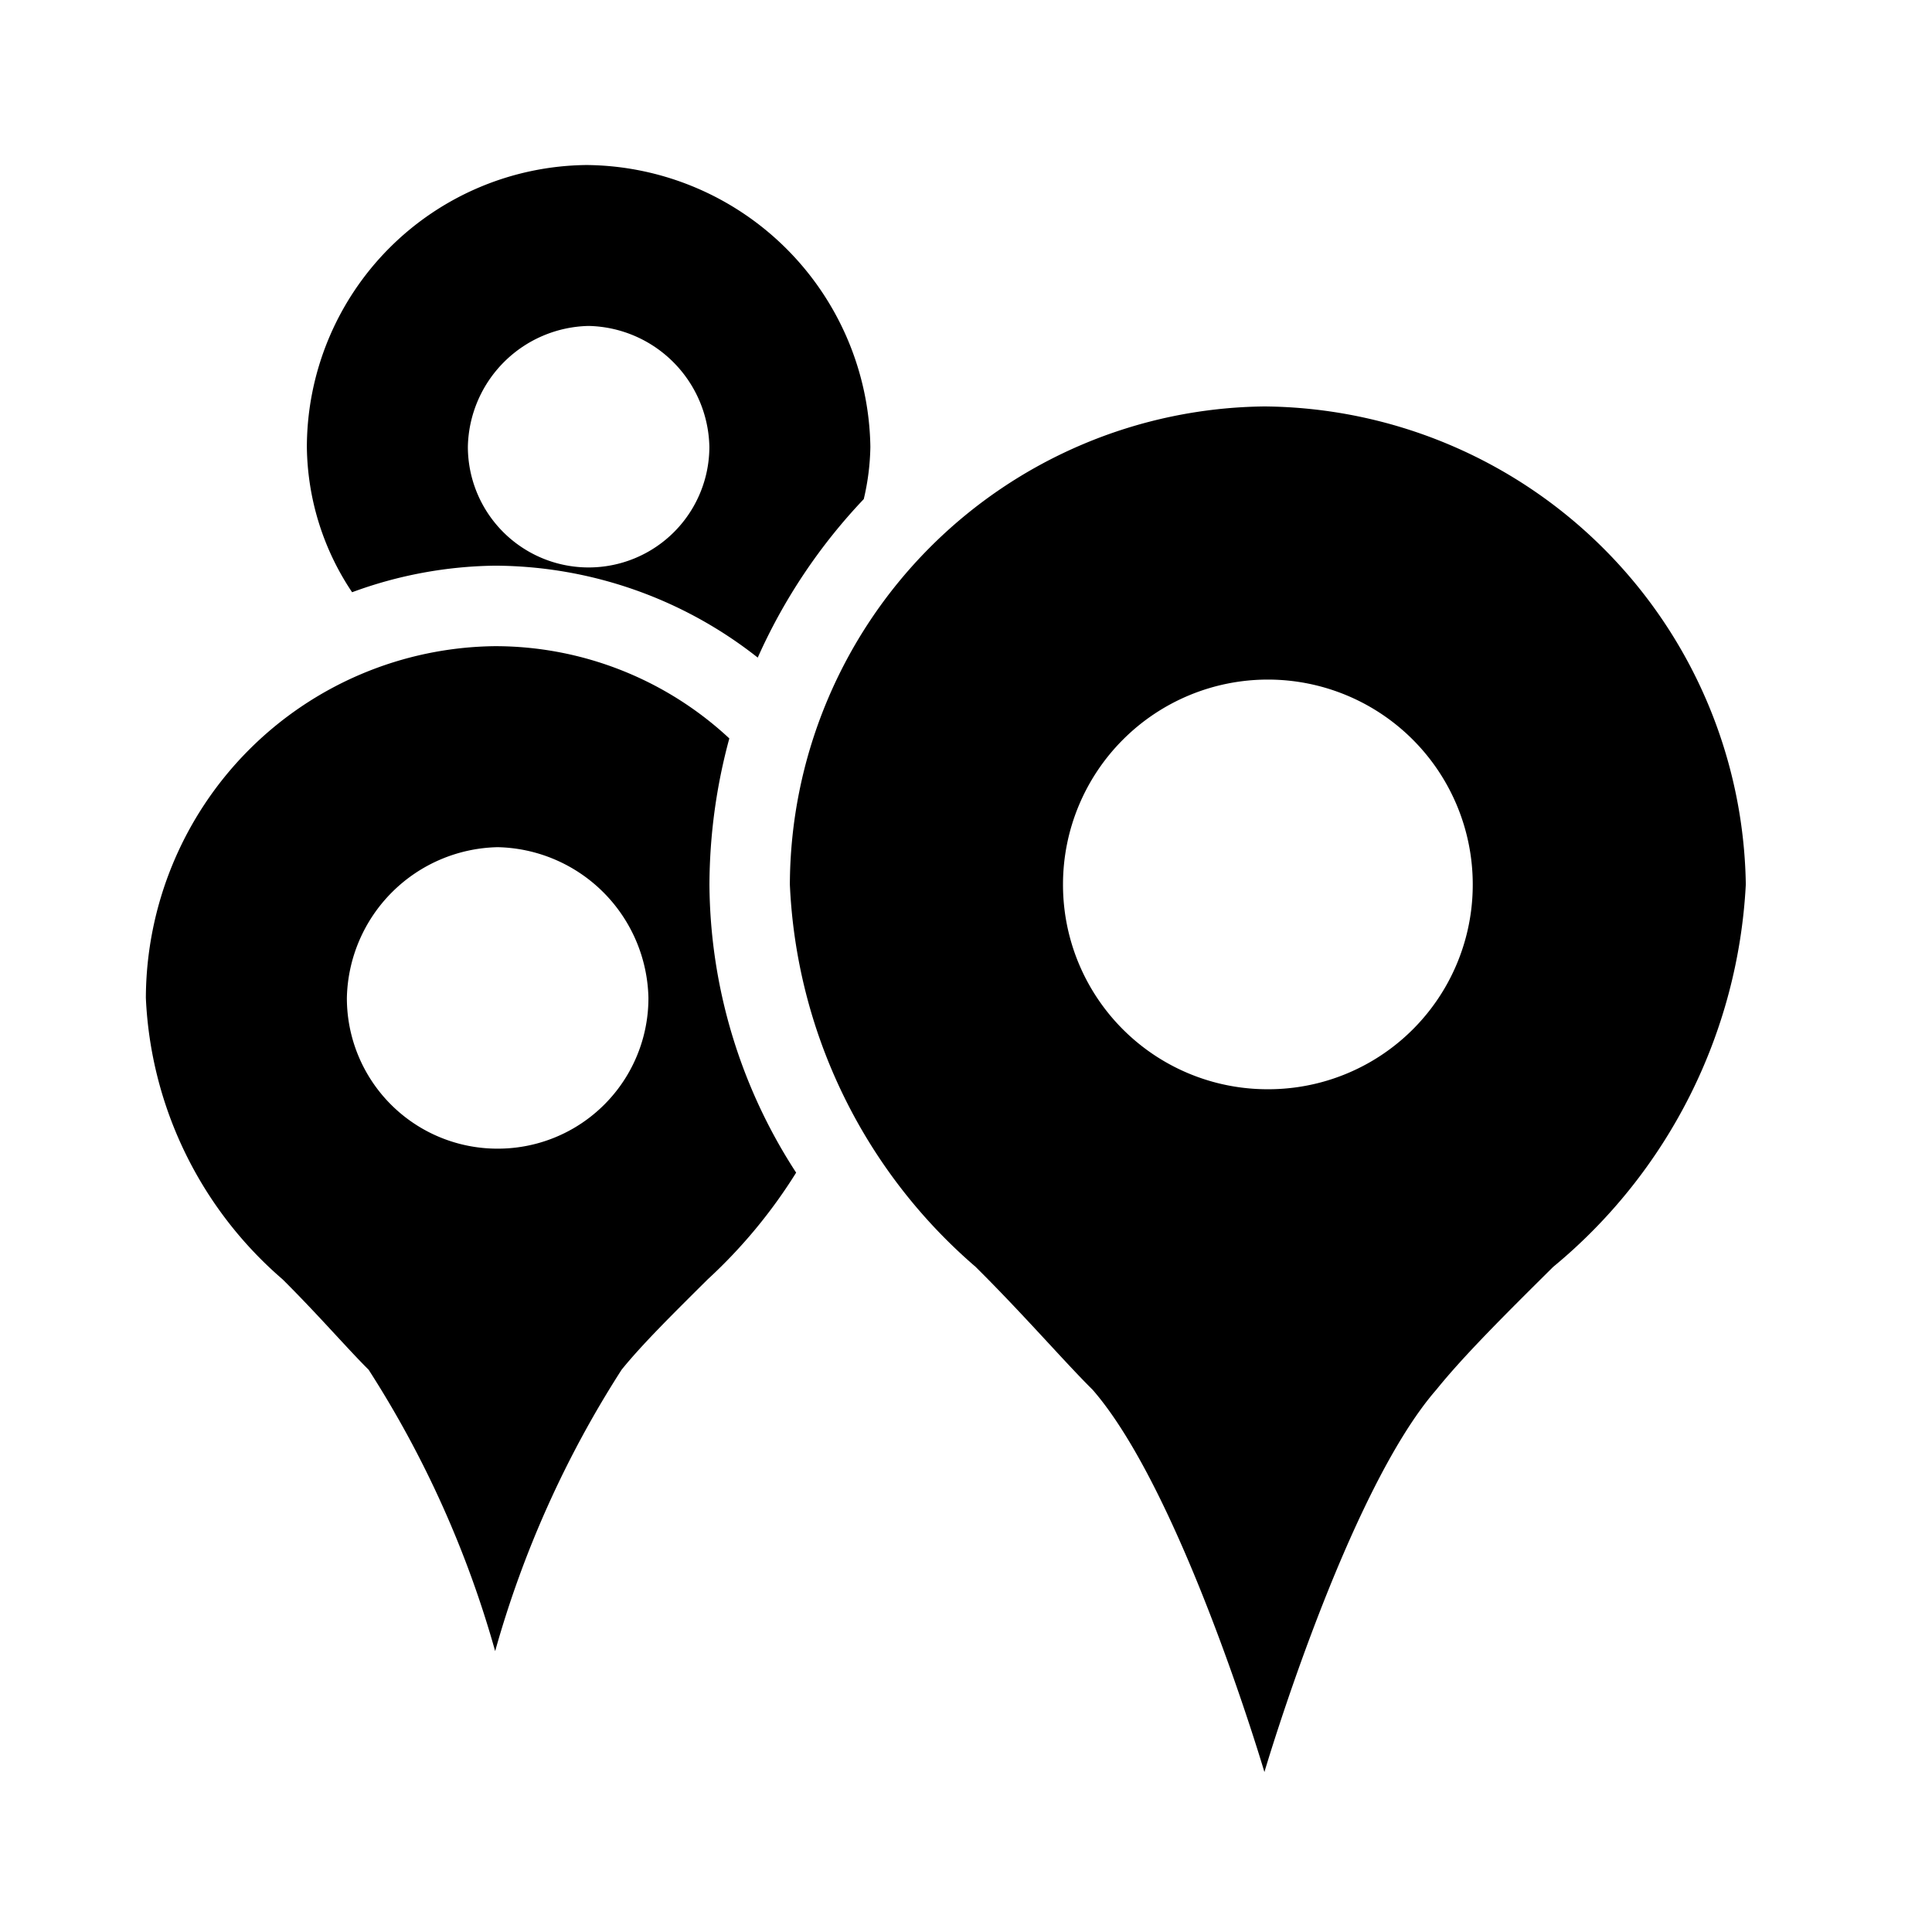 <svg xmlns="http://www.w3.org/2000/svg" width="24" height="24" fill="currentColor" class="mi-solid mi-my-places" viewBox="0 0 24 24">
  <path d="M6.15 7.027a5.3 5.3 0 0 1 3.263 1.142A7 7 0 0 1 10.73 6.2a3 3 0 0 0 .082-.65 3.556 3.556 0 0 0-3.525-3.5 3.51 3.51 0 0 0-3.475 3.5 3.3 3.3 0 0 0 .562 1.807 5.3 5.3 0 0 1 1.777-.33Zm1.162-2.978a1.533 1.533 0 0 1 1.5 1.5 1.5 1.5 0 0 1-3 0 1.533 1.533 0 0 1 1.5-1.5m8.395 1a5.96 5.96 0 0 0-5.895 5.938 6.65 6.65 0 0 0 2.307 4.75c.598.593 1.11 1.187 1.453 1.526 1.11 1.273 2.135 4.75 2.135 4.75s1.025-3.477 2.136-4.75c.342-.424.854-.933 1.452-1.526a6.6 6.6 0 0 0 2.392-4.75 6.03 6.03 0 0 0-5.98-5.938m.043 8.482a2.54 2.54 0 0 1-2.545-2.544 2.545 2.545 0 0 1 5.09 0 2.54 2.54 0 0 1-2.545 2.544M9.06 9.173a4.27 4.27 0 0 0-2.91-1.146 4.385 4.385 0 0 0-4.338 4.37 4.9 4.9 0 0 0 1.698 3.495c.44.437.817.874 1.069 1.123a12.9 12.9 0 0 1 1.572 3.496 12.9 12.9 0 0 1 1.571-3.496c.252-.312.63-.686 1.07-1.123a6.4 6.4 0 0 0 1.098-1.325 6.63 6.63 0 0 1-1.077-3.58 7 7 0 0 1 .247-1.814m-2.878 5.096a1.87 1.87 0 0 1-1.873-1.873 1.914 1.914 0 0 1 1.873-1.872 1.914 1.914 0 0 1 1.873 1.872 1.87 1.87 0 0 1-1.873 1.873"/>
</svg>